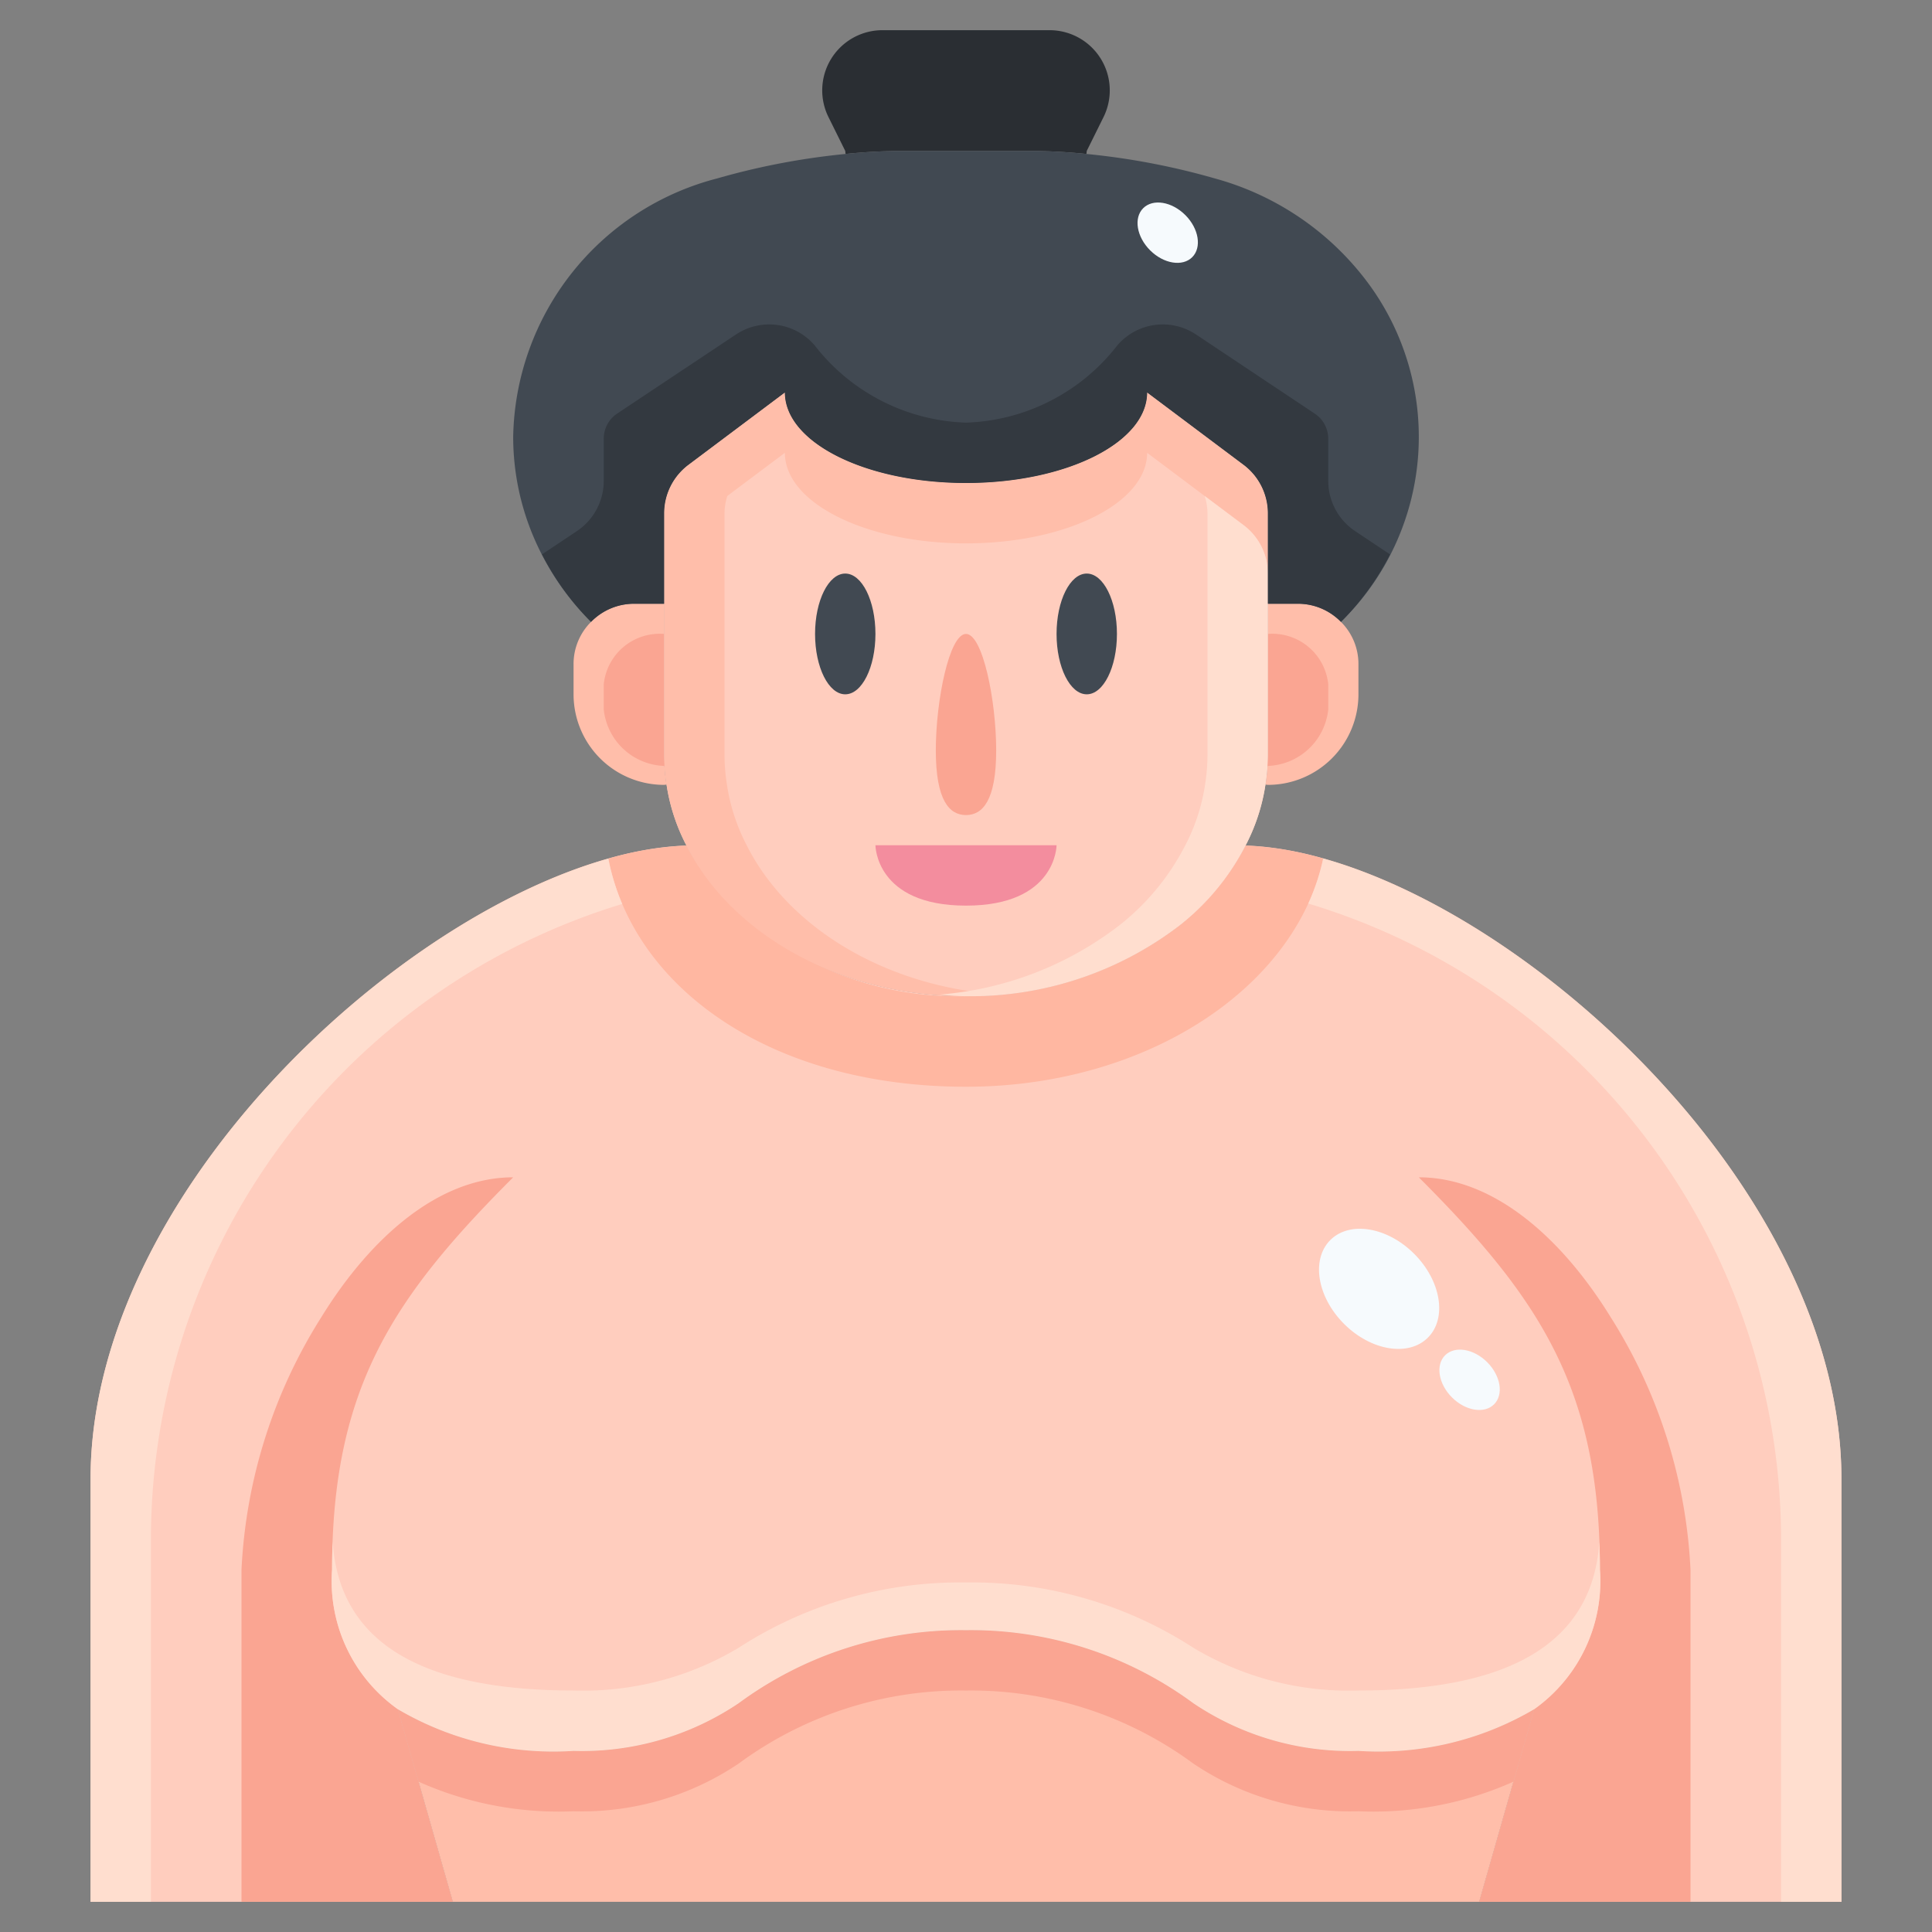 <svg xmlns="http://www.w3.org/2000/svg"  viewBox="0 0 64 64" width="50px" height="50px"><rect x="0" y="0" width="64" height="64" fill="#808080" stroke="none"/><g data-name="25-sumo"><path fill="#2a2e33" d="M36,5l-.01.1A18.674,18.674,0,0,0,34,5H30a18.674,18.674,0,0,0-1.99.1L28,5l-.55-1.11A1.994,1.994,0,0,1,29.24,1h5.52a1.994,1.994,0,0,1,1.79,2.89Z"/><path fill="#414952" d="M21,20a1.987,1.987,0,0,0-1.42.6,8.86,8.86,0,0,1-1.86-2.71A8.492,8.492,0,0,1,17,14.47a9.006,9.006,0,0,1,6.76-8.56,23.723,23.723,0,0,1,4.25-.81A18.674,18.674,0,0,1,30,5h4a18.674,18.674,0,0,1,1.99.1,23.723,23.723,0,0,1,4.25.81,9.412,9.412,0,0,1,4.89,3.22,8.567,8.567,0,0,1-.71,11.47A1.987,1.987,0,0,0,43,20H42V17a2.013,2.013,0,0,0-.8-1.6L38,13c0,1.66-2.68,3-6,3s-6-1.34-6-3l-3.2,2.4A2.013,2.013,0,0,0,22,17v3Z"/><path fill="#ffbeaa" d="M22,25a6.5,6.5,0,0,0,.08.99L22,26a3,3,0,0,1-3-3V22a1.964,1.964,0,0,1,.58-1.4A1.987,1.987,0,0,1,21,20h1Z"/><path fill="#ffbeaa" d="M44.42,20.6A1.964,1.964,0,0,1,45,22v1a3,3,0,0,1-3,3l-.08-.01A6.5,6.5,0,0,0,42,25V20h1A1.987,1.987,0,0,1,44.42,20.6Z"/><path fill="#ffcdbe" d="M41.26,28.01a8,8,0,0,1-2.19,2.65A11.39,11.39,0,0,1,32,33c-4.19,0-7.78-2.06-9.26-4.99a6.389,6.389,0,0,1-.66-2.02A6.5,6.5,0,0,1,22,25V17a2.013,2.013,0,0,1,.8-1.6L26,13c0,1.66,2.68,3,6,3s6-1.34,6-3l3.2,2.4A2.013,2.013,0,0,1,42,17v8a6.5,6.5,0,0,1-.08.99A6.389,6.389,0,0,1,41.26,28.01Z"/><path fill="#ffbeaa" d="M50.82,56.62,49,63H15l-1.82-6.38A10.158,10.158,0,0,0,19,58a9.288,9.288,0,0,0,5.47-1.58A12.422,12.422,0,0,1,31.94,54h.12a12.422,12.422,0,0,1,7.47,2.42A9.288,9.288,0,0,0,45,58,10.158,10.158,0,0,0,50.82,56.62Z"/><path fill="#ffcdbe" d="M50.82,56.62A10.158,10.158,0,0,1,45,58a9.288,9.288,0,0,1-5.47-1.58A12.422,12.422,0,0,0,32.06,54h-.12a12.422,12.422,0,0,0-7.47,2.42A9.288,9.288,0,0,1,19,58a10.158,10.158,0,0,1-5.82-1.38L15,63H3V49C3,38.63,15.34,28.24,22.74,28.01,24.22,30.94,27.81,33,32,33a11.39,11.39,0,0,0,7.07-2.34,8,8,0,0,0,2.19-2.65C48.66,28.24,61,38.63,61,49V63H49Z"/><path fill="#faa592" d="M24.47,58.42A12.422,12.422,0,0,1,31.94,56h.12a12.422,12.422,0,0,1,7.47,2.42A9.288,9.288,0,0,0,45,60a11.346,11.346,0,0,0,5.135-.98l.685-2.4A10.158,10.158,0,0,1,45,58a9.288,9.288,0,0,1-5.47-1.58A12.422,12.422,0,0,0,32.06,54h-.12a12.422,12.422,0,0,0-7.47,2.42A9.288,9.288,0,0,1,19,58a10.158,10.158,0,0,1-5.82-1.38l.685,2.4A11.346,11.346,0,0,0,19,60,9.288,9.288,0,0,0,24.47,58.42Z"/><path fill="#faa592" d="M56,52V63H49l1.82-6.38A5.2,5.2,0,0,0,53,52c0-6-2-9-6-13,2.48,0,4.74,2.01,6.36,4.64A17.179,17.179,0,0,1,56,52Z"/><path fill="#faa592" d="M13.18,56.62,15,63H8V52a17.179,17.179,0,0,1,2.64-8.36C12.26,41.01,14.52,39,17,39c-4,4-6,7-6,13A5.2,5.2,0,0,0,13.18,56.62Z"/><path fill="#faa592" d="M44,23.5v-.833A1.862,1.862,0,0,0,42,21v4c0,.124-.017.247-.023.373A2.088,2.088,0,0,0,44,23.5Z"/><path fill="#faa592" d="M22,21a1.862,1.862,0,0,0-2,1.667V23.5a2.088,2.088,0,0,0,2.023,1.873C22.016,25.247,22,25.124,22,25Z"/><path fill="#ffb7a1" d="M41.26,28.01a7.375,7.375,0,0,1-.813,1.261A8.526,8.526,0,0,1,39.07,30.66,11.39,11.39,0,0,1,32,33a10.718,10.718,0,0,1-8.434-3.732,7.511,7.511,0,0,1-.826-1.258,10.9,10.9,0,0,0-2.588.434,7.465,7.465,0,0,0,.46,1.5C22.113,33.469,26.307,36,32,36c5.262,0,9.717-2.538,11.338-6.069a7.188,7.188,0,0,0,.495-1.491A10.866,10.866,0,0,0,41.26,28.01Z"/><path fill="#ffdecf" d="M43.833,28.44a7.188,7.188,0,0,1-.495,1.491A22.007,22.007,0,0,1,59,51V63h2V49C61,39.759,51.2,30.509,43.833,28.44Z"/><path fill="#ffdecf" d="M20.612,29.945a7.465,7.465,0,0,1-.46-1.5C12.784,30.521,3,39.765,3,49V63H5V51A22.008,22.008,0,0,1,20.612,29.945Z"/><path fill="#ffdecf" d="M53,52c0-.321-.009-.629-.02-.934C52.775,54.25,50.289,56,45,56a10.022,10.022,0,0,1-5.468-1.415,13.48,13.48,0,0,0-7.469-2.164h-.126a13.48,13.48,0,0,0-7.469,2.164A10.022,10.022,0,0,1,19,56c-5.289,0-7.775-1.75-7.98-4.934-.011.3-.02.613-.02.934a5.2,5.2,0,0,0,2.18,4.62A10.158,10.158,0,0,0,19,58a9.288,9.288,0,0,0,5.47-1.58A12.422,12.422,0,0,1,31.94,54h.12a12.422,12.422,0,0,1,7.47,2.42A9.288,9.288,0,0,0,45,58a10.158,10.158,0,0,0,5.82-1.38A5.2,5.2,0,0,0,53,52Z"/><path fill="#ffbeaa" d="M41.2,15.4,38,13c0,1.66-2.68,3-6,3-2.5,0-4.638-.761-5.54-1.846a2.1,2.1,0,0,1-.341-.556.2.2,0,0,0-.008-.026,1.614,1.614,0,0,1-.08-.268A1.545,1.545,0,0,1,26,13l-3.2,2.4A2.013,2.013,0,0,0,22,17v8a6.5,6.5,0,0,0,.08.99,6.389,6.389,0,0,0,.66,2.02C24.22,30.94,27.81,33,32,33c.38,0,.753-.021,1.122-.054-3.8-.267-7.007-2.215-8.382-4.936a6.389,6.389,0,0,1-.66-2.02A6.5,6.5,0,0,1,24,25V17a1.99,1.99,0,0,1,.094-.571L26,15c0,1.66,2.68,3,6,3s6-1.34,6-3l3.2,2.4A2.013,2.013,0,0,1,42,19V17A2.013,2.013,0,0,0,41.2,15.4Z"/><path fill="#ffdecf" d="M41.2,17.4l-1.294-.971A1.99,1.99,0,0,1,40,17v8a6.5,6.5,0,0,1-.08.99,6.389,6.389,0,0,1-.66,2.02,8,8,0,0,1-2.19,2.65,11.174,11.174,0,0,1-5.948,2.286c.292.021.579.054.878.054a11.39,11.39,0,0,0,7.07-2.34,8,8,0,0,0,2.19-2.65,6.389,6.389,0,0,0,.66-2.02A6.5,6.5,0,0,0,42,25V19A2.013,2.013,0,0,0,41.2,17.4Z"/><path fill="#333940" d="M44,15.93V14.535a1,1,0,0,0-.445-.832l-3.924-2.615a1.983,1.983,0,0,0-2.616.35A6.605,6.605,0,0,1,32,14a6.605,6.605,0,0,1-5.015-2.562,1.983,1.983,0,0,0-2.616-.35L20.445,13.7a1,1,0,0,0-.445.832V15.93a2,2,0,0,1-.891,1.664l-1.154.769A8.879,8.879,0,0,0,19.58,20.6,1.987,1.987,0,0,1,21,20h1V17a2.013,2.013,0,0,1,.8-1.6L26,13c0,1.66,2.68,3,6,3s6-1.34,6-3l3.2,2.4A2.013,2.013,0,0,1,42,17v3h1a1.987,1.987,0,0,1,1.42.6,8.9,8.9,0,0,0,1.626-2.236l-1.155-.77A2,2,0,0,1,44,15.93Z"/><ellipse cx="36" cy="21" fill="#414952" rx="1" ry="2"/><ellipse cx="28" cy="21" fill="#414952" rx="1" ry="2"/><path fill="#faa592" d="M33,24.857C33,26.514,32.552,27,32,27s-1-.486-1-2.143S31.448,21,32,21,33,23.2,33,24.857Z"/><path fill="#f38d9e" d="M29,28h6s0,2-3,2S29,28,29,28Z"/><ellipse cx="45.684" cy="42.695" fill="#f6fafd" rx="1.642" ry="2.286" transform="rotate(-45.02 45.684 42.694)"/><ellipse cx="48.682" cy="45.708" fill="#f6fafd" rx=".825" ry="1.148" transform="rotate(-45.02 48.682 45.708)"/><ellipse cx="38.682" cy="7.708" fill="#f6fafd" rx=".825" ry="1.148" transform="rotate(-45.02 38.682 7.708)"/></g></svg>